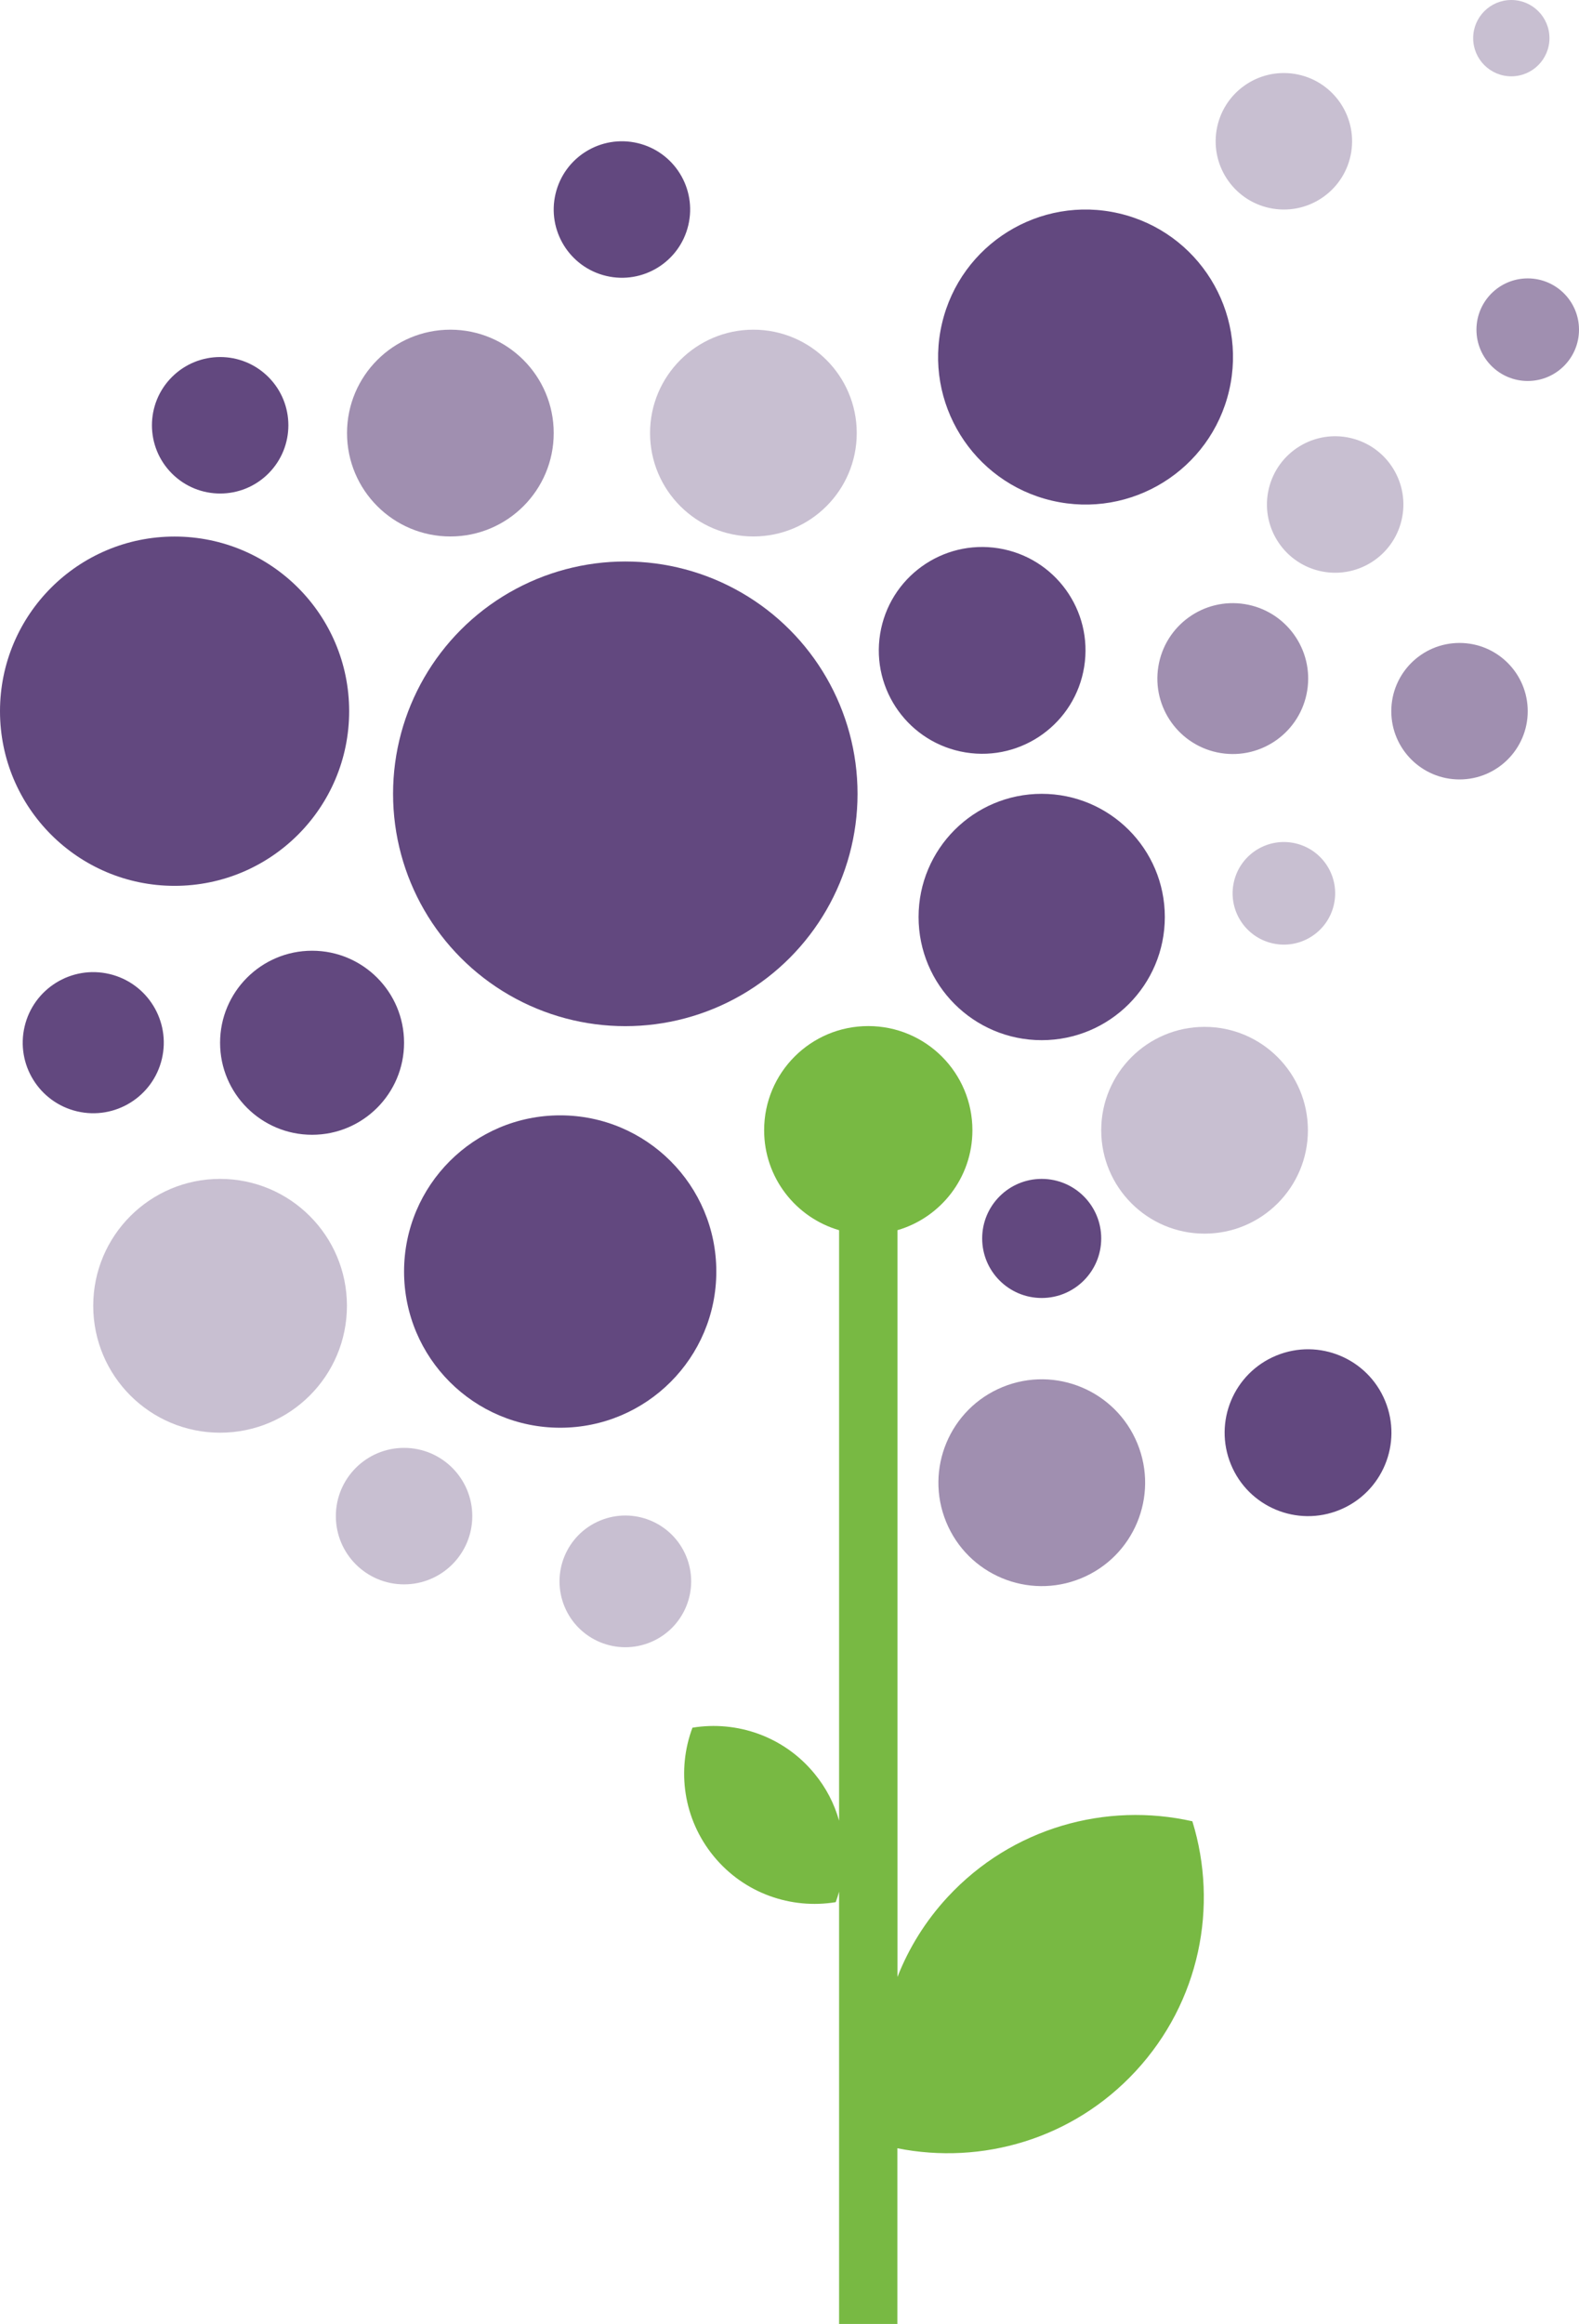 <?xml version="1.0" encoding="UTF-8"?><svg id="b" xmlns="http://www.w3.org/2000/svg" viewBox="0 0 178 261.87"><defs><style>.d{fill:#a08fb0;}.e{fill:#c8bfd1;}.f{fill:#62487f;}.g{fill:#78b943;}</style></defs><g id="c"><g><g><circle class="f" cx="70.49" cy="89.45" r="26.18"/><circle class="f" cx="117.43" cy="103.33" r="13.88"/><circle class="f" cx="63.15" cy="143.28" r="17.6"/><circle class="f" cx="117.43" cy="139.55" r="6.71"/><circle class="f" cx="110.72" cy="73.3" r="11.65" transform="translate(20.71 170.91) rotate(-80.83)"/><circle class="f" cx="122.37" cy="40.23" r="16.62" transform="translate(55.34 150.23) rotate(-76.84)"/><circle class="f" cx="147.45" cy="161.45" r="9.4" transform="translate(-50.28 68.12) rotate(-22.33)"/><circle class="f" cx="10.51" cy="117.5" r="7.95" transform="translate(-106.26 100.73) rotate(-76.72)"/><circle class="f" cx="70.11" cy="23.61" r="7.69" transform="translate(30.96 86.38) rotate(-76.66)"/><circle class="f" cx="24.81" cy="47.92" r="7.69" transform="translate(-26.61 31.58) rotate(-45)"/><circle class="f" cx="35.18" cy="117.5" r="10.37"/><circle class="f" cx="19.68" cy="80.14" r="19.68"/></g><g><circle class="d" cx="50.77" cy="48.8" r="11.65"/><circle class="d" cx="164.53" cy="80.14" r="7.69"/><circle class="d" cx="117.43" cy="167.08" r="11.65" transform="translate(-54.59 57.02) rotate(-22.29)"/><circle class="d" cx="138.95" cy="76.46" r="8.5" transform="translate(41.3 201.42) rotate(-80.81)"/><circle class="d" cx="172.22" cy="37.15" r="5.78"/></g><g><circle class="e" cx="84.93" cy="48.8" r="11.65"/><circle class="e" cx="135.79" cy="127.36" r="11.65"/><circle class="e" cx="150.51" cy="56.85" r="7.69" transform="translate(60.47 190.18) rotate(-76.66)"/><circle class="e" cx="144.73" cy="15.92" r="7.69" transform="translate(105.9 156.25) rotate(-80.81)"/><circle class="e" cx="45.55" cy="170.84" r="7.69"/><circle class="e" cx="24.81" cy="147.14" r="14.3"/><circle class="e" cx="70.49" cy="178.2" r="7.42" transform="translate(-63.16 40.86) rotate(-22.64)"/><circle class="e" cx="144.73" cy="100.66" r="5.78" transform="translate(13.6 218.49) rotate(-76.76)"/><circle class="e" cx="170.37" cy="4.3" r="4.3"/></g><path class="g" d="M134.43,205.23c-9.73-2.2-20.33,.69-27.6,8.53-2.51,2.71-4.39,5.77-5.66,9.01v-84.15c4.88-1.42,8.45-5.92,8.45-11.26,0-6.48-5.25-11.74-11.74-11.74s-11.74,5.25-11.74,11.74c0,5.34,3.57,9.84,8.45,11.26v66.54c-.53-1.89-1.45-3.7-2.78-5.31-3.45-4.2-8.74-5.99-13.75-5.17-1.78,4.75-1.05,10.29,2.4,14.49,3.45,4.2,8.74,5.99,13.75,5.17,.15-.39,.27-.79,.38-1.18v48.71h6.57v-19.8c9.52,1.9,19.77-1.03,26.85-8.67,7.27-7.84,9.35-18.63,6.41-28.16Z"/></g></g></svg>
